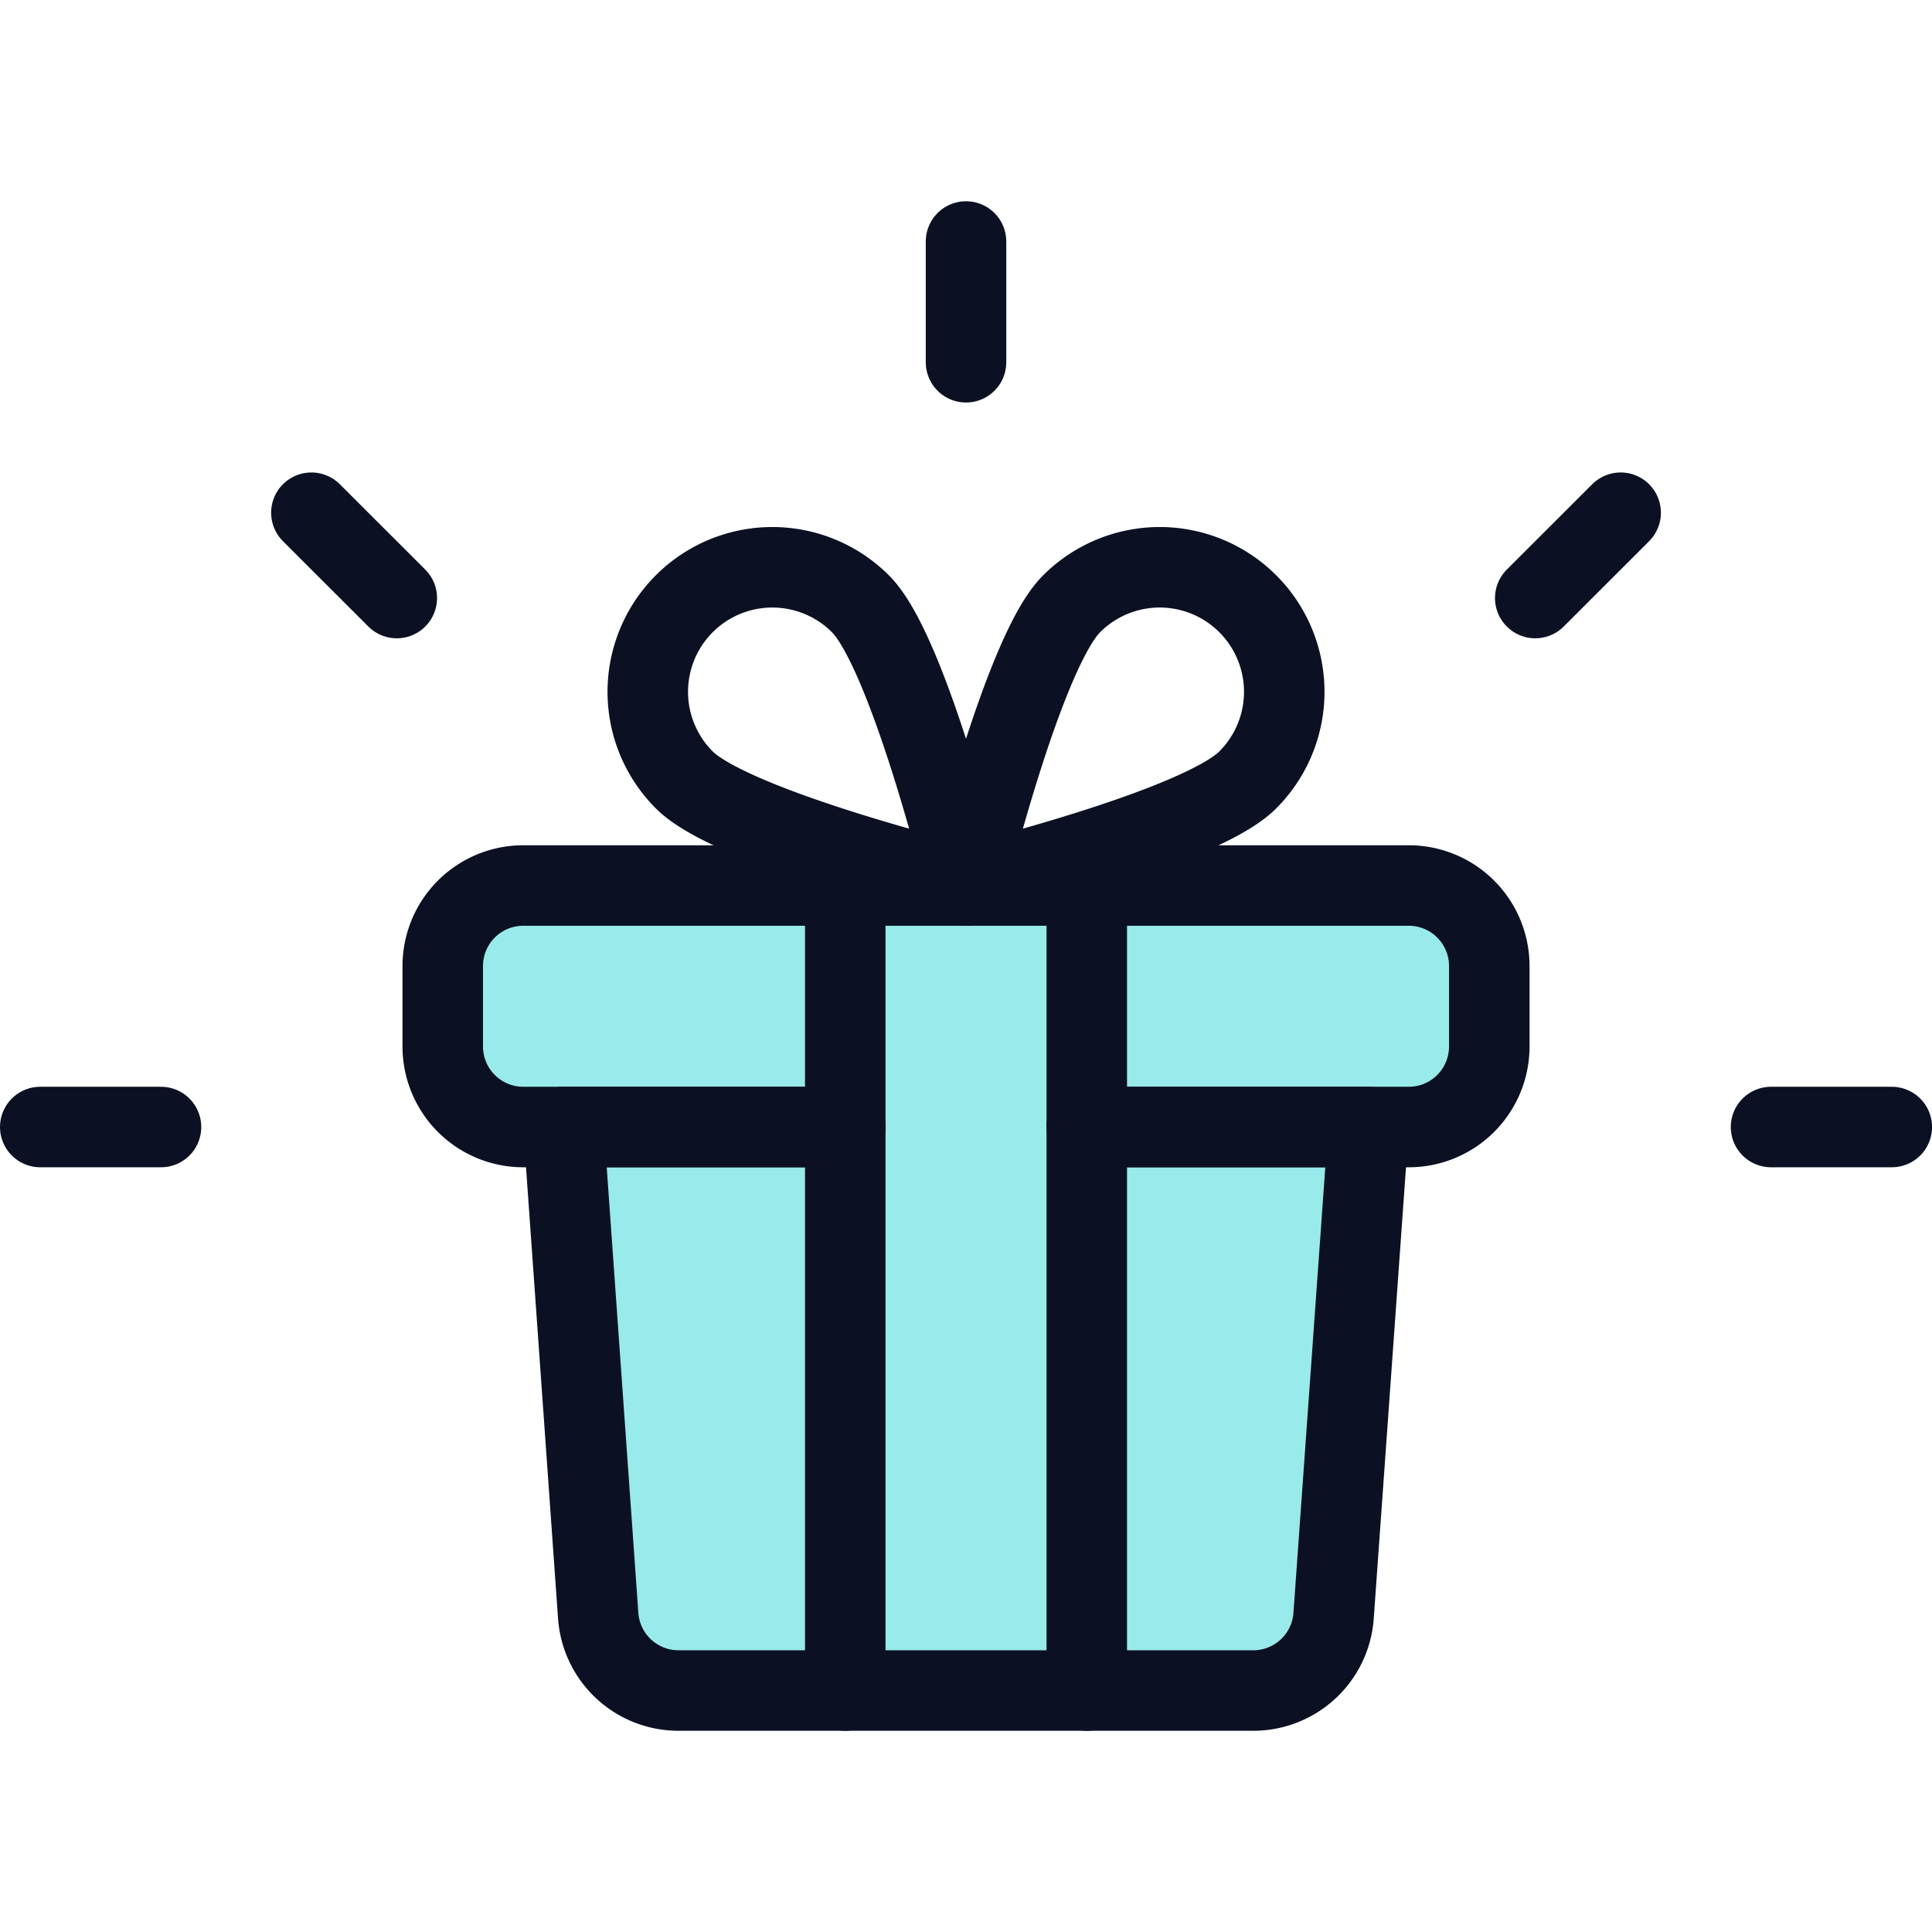 <svg xmlns="http://www.w3.org/2000/svg" viewBox="0 0 400 400"><g transform="matrix(16.667,0,0,16.667,0,0)"><defs><style>.a{fill:#99EAEA;}.b{fill:#99EAEA;}.c{fill:none;stroke:#0B1123;stroke-linecap:round;stroke-linejoin:round;}</style></defs><path class="a" d="M17.5,11H6.5a1,1,0,0,0-1,1v1a1,1,0,0,0,1,1H7l.434,6.071a1,1,0,0,0,1,.929h7.138a1,1,0,0,0,1-.929L17,14h.5a1,1,0,0,0,1-1V12A1,1,0,0,0,17.5,11Z"></path><rect class="b" x="10.5" y="11" width="3" height="10"></rect><path class="c" d="M10.5,14h-4a1,1,0,0,1-1-1V12a1,1,0,0,1,1-1h11a1,1,0,0,1,1,1v1a1,1,0,0,1-1,1h-4"></path><path class="c" d="M13.5,14H17l-.434,6.071a1,1,0,0,1-1,.929H8.431a1,1,0,0,1-1-.929L7,14h3.5"></path><line class="c" x1="10.5" y1="11" x2="10.5" y2="21"></line><line class="c" x1="13.5" y1="21" x2="13.5" y2="11"></line><path class="c" d="M8.5,9.688C9.1,10.292,12,11,12,11s-.709-2.9-1.312-3.5A1.547,1.547,0,0,0,8.5,9.688Z"></path><path class="c" d="M15.5,9.688C14.9,10.292,12,11,12,11s.709-2.9,1.312-3.5A1.547,1.547,0,0,1,15.5,9.688Z"></path><line class="c" x1="12" y1="4.5" x2="12" y2="3"></line><line class="c" x1="19.071" y1="7.429" x2="20.132" y2="6.369"></line><line class="c" x1="22" y1="14" x2="23.5" y2="14"></line><line class="c" x1="4.929" y1="7.429" x2="3.868" y2="6.369"></line><line class="c" x1="2" y1="14" x2="0.5" y2="14"></line></g></svg>